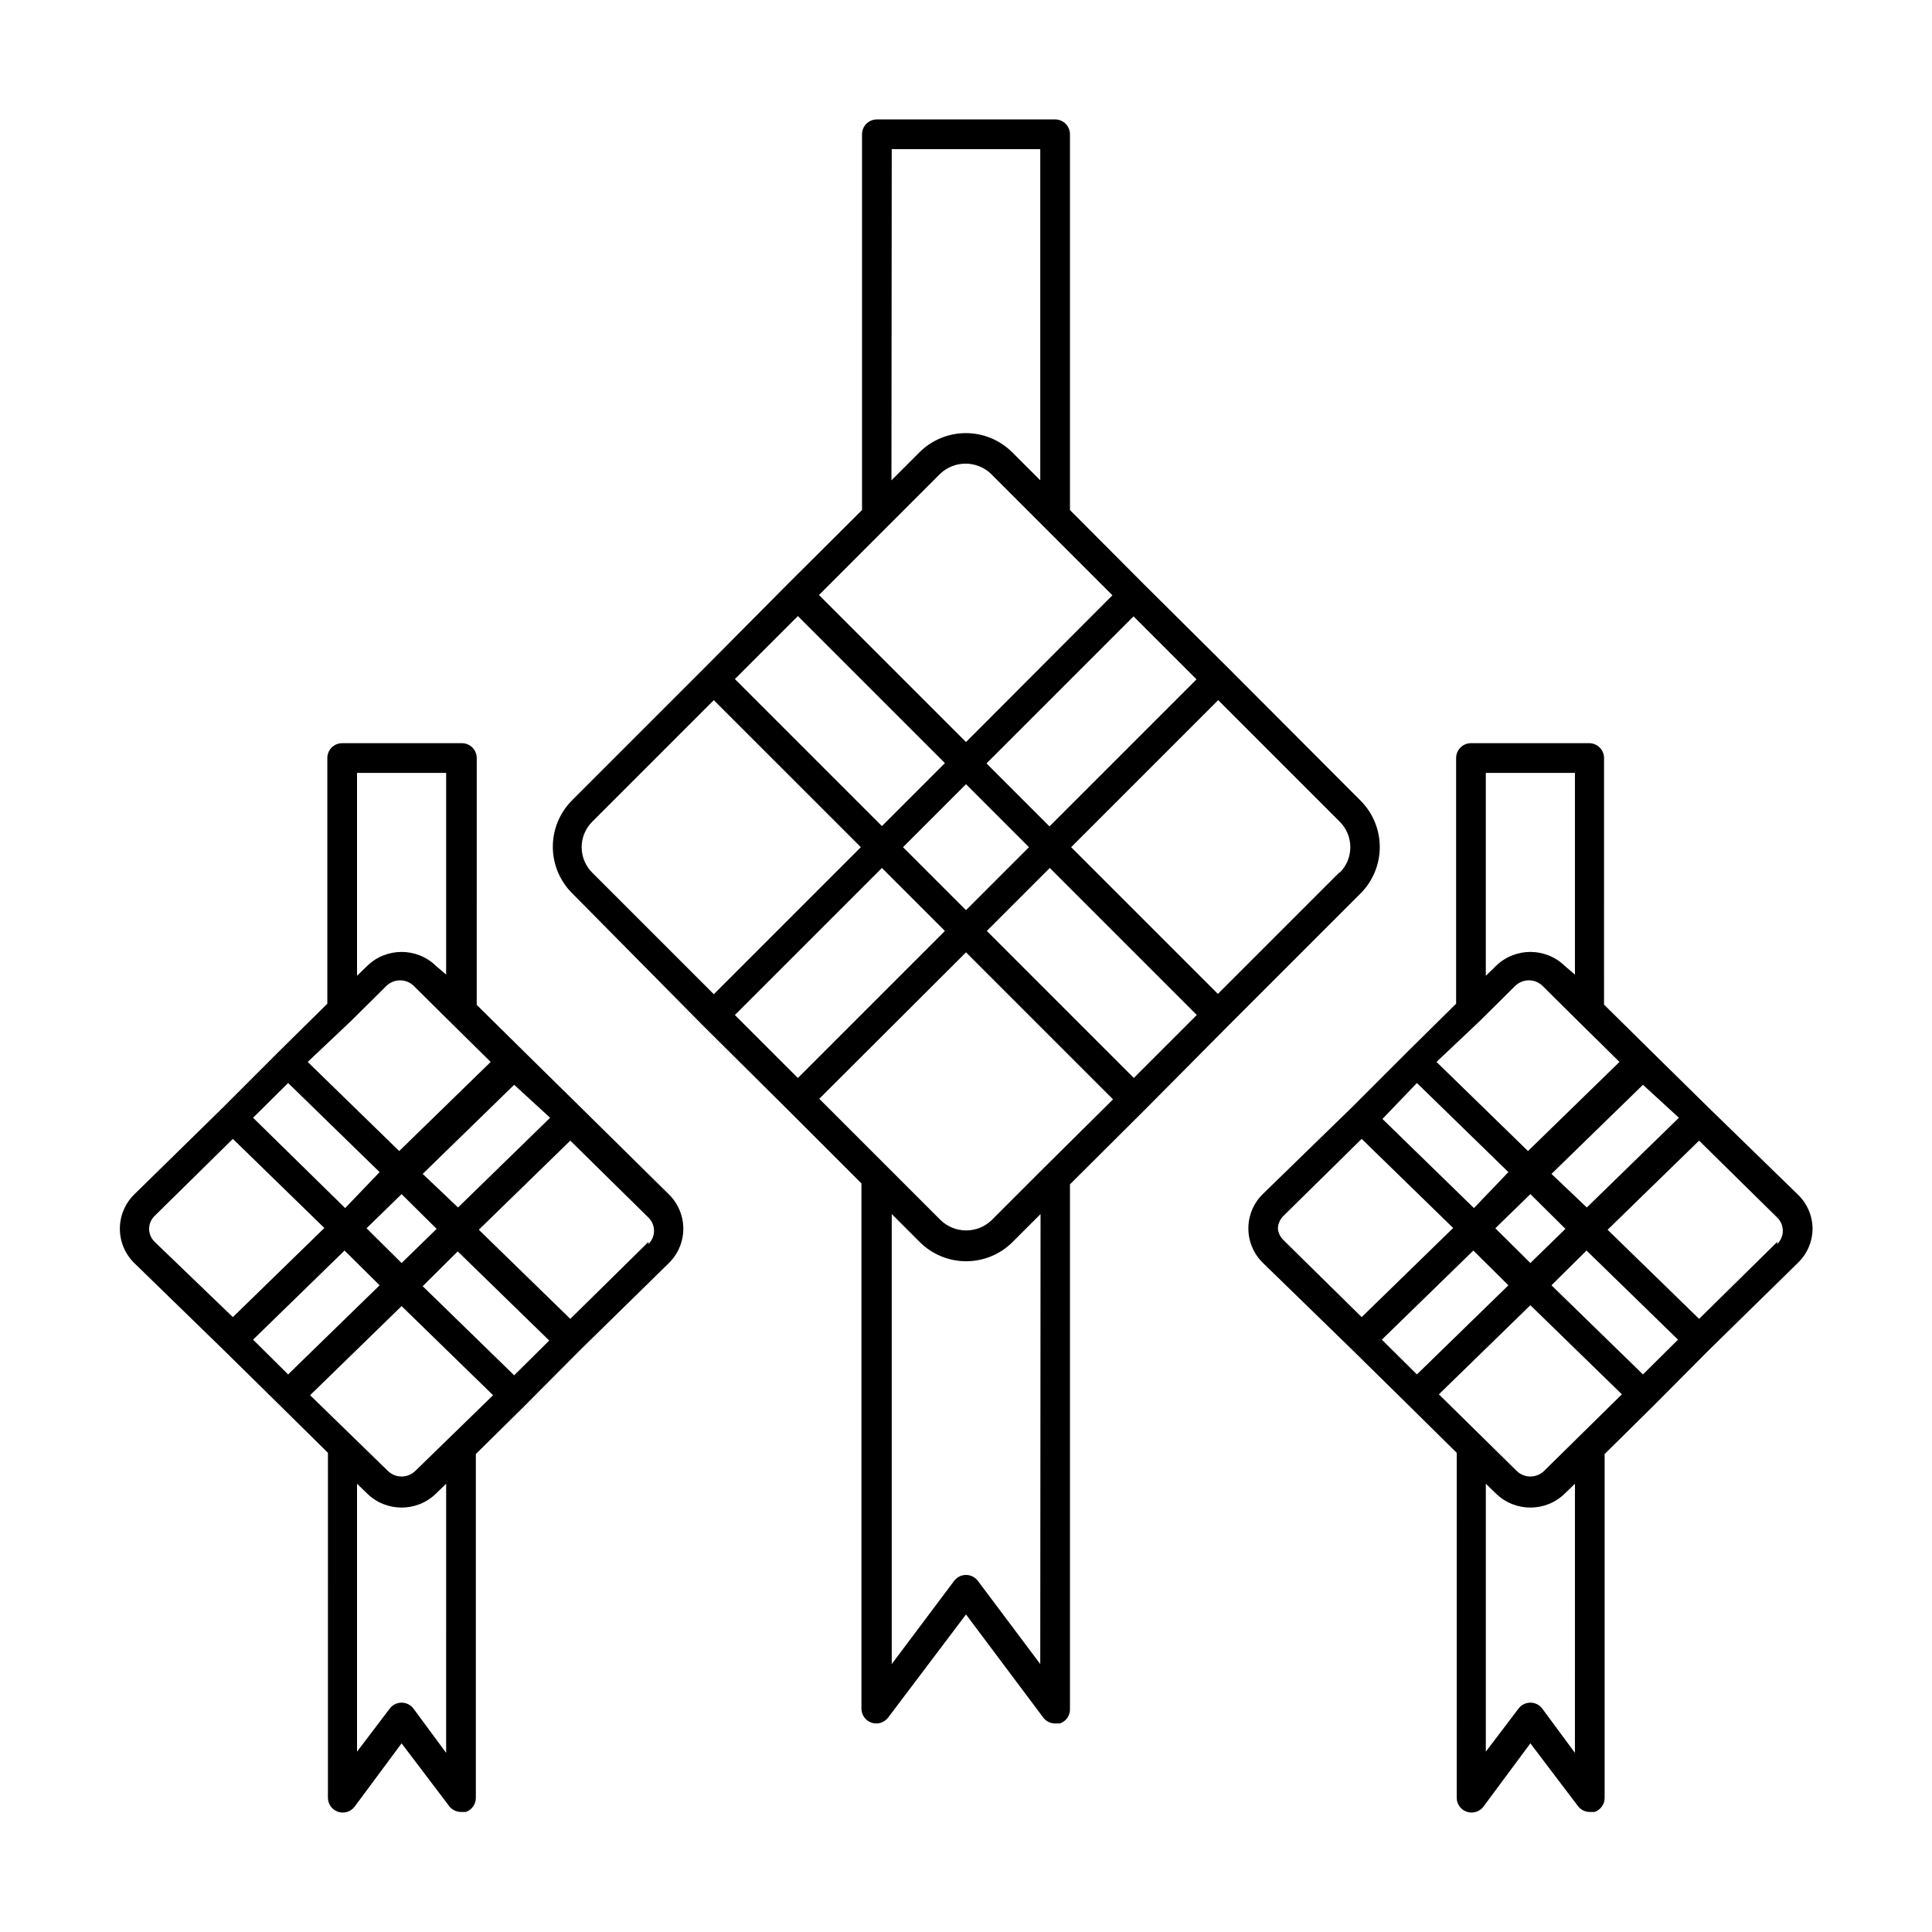 <?xml version="1.0" encoding="UTF-8"?>
<!-- Uploaded to: SVG Repo, www.svgrepo.com, Generator: SVG Repo Mixer Tools -->
<svg fill="#000000" width="800px" height="800px" version="1.1" viewBox="144 144 512 512" xmlns="http://www.w3.org/2000/svg">
 <g>
  <path d="m504.54 380.79c3.273-3.262 5.113-7.695 5.113-12.316 0-4.625-1.84-9.059-5.113-12.32l-34.793-34.875-22.516-22.355-19.68-19.758v-99.582c0-1.043-0.414-2.047-1.152-2.785-0.738-0.738-1.738-1.152-2.785-1.152h-47.23c-2.176 0-3.938 1.762-3.938 3.938v99.582l-19.68 19.602-22.355 22.512-34.793 34.793v0.004c-3.273 3.262-5.117 7.695-5.117 12.316 0 4.625 1.844 9.059 5.117 12.32l34.637 35.031 22.512 22.355 19.523 19.523v139.18c0 1.691 1.086 3.195 2.691 3.731 1.605 0.539 3.375-0.016 4.394-1.371l20.625-27.316 20.469 27.316h-0.004c0.746 0.992 1.91 1.574 3.148 1.574h1.262c1.672-0.562 2.769-2.172 2.676-3.934v-138.94l19.68-19.602 22.355-22.516zm-5.59-5.59-32.195 32.195-38.887-38.883 38.965-38.965 32.195 32.195c1.809 1.789 2.824 4.227 2.824 6.769s-1.016 4.981-2.824 6.769zm-54.473 54.473-38.965-38.965 16.688-16.688 38.965 38.965zm-23.617 23.617-14.09 14.09v0.004c-3.769 3.59-9.691 3.59-13.461 0l-32.195-32.195 38.887-38.809 38.965 38.965zm-82.105-40.301 38.965-38.965 16.688 16.688-38.965 38.965zm16.688-105.72 38.965 38.965-16.688 16.688-38.965-38.965zm23.617-23.617 14.09-14.09c3.769-3.59 9.691-3.59 13.461 0l32.195 32.195-38.805 38.891-38.965-38.965zm82.027 40.383-38.965 38.965-16.688-16.688 38.965-38.965zm-61.086 61.168-16.691-16.688 16.691-16.691 16.688 16.691zm-19.68-201.68h39.359v87.77l-7.398-7.398h-0.004c-3.262-3.273-7.695-5.113-12.316-5.113-4.625 0-9.059 1.84-12.32 5.113l-7.398 7.398zm-79.352 178.22 32.195-32.195 38.969 38.965-38.965 38.965-32.195-32.195h-0.004c-1.809-1.789-2.824-4.227-2.824-6.769s1.016-4.981 2.824-6.769zm118.71 223.25-16.531-22.043c-0.746-0.992-1.91-1.574-3.148-1.574-1.242 0-2.406 0.582-3.148 1.574l-16.531 22.043v-119.26l7.398 7.398c3.262 3.273 7.695 5.113 12.32 5.113 4.621 0 9.055-1.84 12.32-5.113l7.398-7.398z"/>
  <path d="m298.05 437.62-14.957-14.719-12.754-12.594 0.004-65.418c0-1.043-0.418-2.047-1.152-2.785-0.738-0.738-1.742-1.152-2.785-1.152h-31.723c-2.176 0-3.938 1.762-3.938 3.938v65.102l-12.754 12.594-14.797 14.801-23.617 23.145c-2.438 2.398-3.812 5.672-3.812 9.09 0 3.422 1.375 6.695 3.812 9.094l23.617 22.984 14.957 14.719 12.754 12.594-0.004 91.398c0 1.695 1.086 3.199 2.691 3.734 1.609 0.535 3.379-0.016 4.394-1.371l12.438-16.77 12.594 16.609v0.004c0.746 0.988 1.91 1.574 3.152 1.574h1.258c1.617-0.547 2.699-2.074 2.676-3.781v-91.078l12.754-12.594 14.801-14.879 23.613-23.145c2.438-2.398 3.812-5.672 3.812-9.094 0-3.418-1.375-6.691-3.812-9.09zm-17.789 70.848-24.246-23.617 9.289-9.211 24.246 23.617zm-26.215 25.352c-2.016 1.957-5.227 1.957-7.242 0l-20.625-20.074 24.246-23.617 24.246 23.617zm-42.98-34.797 24.246-23.617 9.289 9.211-24.246 23.617zm9.289-68.016 24.246 23.617-9.133 9.527-24.402-23.934zm16.688-16.453 9.367-9.289v0.004c2.019-1.961 5.227-1.961 7.242 0l9.367 9.289 11.02 10.863-24.246 23.617-24.246-23.617zm13.383 64.16-9.289-9.211 9.289-9.051 9.289 9.211zm14.957-14.719-9.367-8.898 24.246-23.617 9.523 8.738zm-26.766-115.17h23.617v53.449l-2.676-2.281c-5.078-4.961-13.188-4.961-18.266 0l-2.676 2.598zm-55.105 120.84 0.004-0.004c0.012-1.305 0.551-2.555 1.492-3.461l20.703-20.387 24.246 23.617-24.246 23.617-20.703-19.922c-0.941-0.906-1.48-2.156-1.492-3.465zm78.719 138.86-8.656-11.73c-0.742-0.992-1.91-1.574-3.148-1.574-1.238 0-2.406 0.582-3.148 1.574l-8.66 11.414v-71.008l2.676 2.598c5.078 4.961 13.188 4.961 18.266 0l2.676-2.598zm53.609-135.4-20.703 20.387-24.246-23.617 24.246-23.617 20.703 20.387 0.004 0.004c0.945 0.918 1.48 2.184 1.48 3.5 0 1.32-0.535 2.586-1.48 3.504z"/>
  <path d="m624.35 469.66c-0.016-3.449-1.434-6.75-3.938-9.129l-23.617-22.984-14.957-14.719-12.754-12.594 0.004-65.344c0-1.043-0.414-2.047-1.152-2.785s-1.738-1.152-2.785-1.152h-31.328c-2.176 0-3.938 1.762-3.938 3.938v65.102l-12.754 12.594-14.797 14.801-23.617 22.984c-2.488 2.406-3.891 5.715-3.891 9.172 0 3.461 1.402 6.769 3.891 9.172l23.617 22.984 14.957 14.719 12.754 12.594-0.004 91.398c0 1.695 1.086 3.199 2.691 3.734 1.609 0.535 3.379-0.016 4.394-1.371l12.438-16.77 12.594 16.609 0.004 0.004c0.742 0.988 1.906 1.574 3.148 1.574h1.258c1.617-0.547 2.699-2.074 2.676-3.781v-91.078l12.754-12.594 14.801-14.879 23.613-23.145c2.484-2.363 3.902-5.629 3.938-9.055zm-44.949 38.574-24.246-23.617 9.289-9.211 24.246 23.617zm-26.215 25.586c-2.016 1.957-5.227 1.957-7.242 0l-20.625-20.309 24.246-23.617 24.246 23.617zm-42.98-34.797 24.246-23.617 9.289 9.211-24.246 23.617zm9.289-68.016 24.246 23.617-9.133 9.527-24.246-23.617zm16.688-16.453 9.367-9.289v0.004c2.019-1.961 5.227-1.961 7.242 0l9.367 9.289 11.02 10.863-24.246 23.617-24.246-23.617zm13.383 64.16-9.289-9.211 9.289-9.051 9.289 9.211zm14.957-14.719-9.367-8.898 24.246-23.617 9.523 8.738zm-26.766-115.17h23.617v53.449l-2.676-2.281c-5.078-4.961-13.188-4.961-18.266 0l-2.676 2.598zm-55.105 120.84 0.004-0.004c0.012-1.305 0.551-2.555 1.496-3.461l20.703-20.387 24.246 23.617-24.246 23.617-20.703-20.387v-0.008c-0.836-0.789-1.367-1.848-1.496-2.992zm78.719 138.86-8.656-11.73c-0.742-0.992-1.91-1.574-3.148-1.574-1.238 0-2.406 0.582-3.148 1.574l-8.66 11.414v-71.008l2.676 2.598c5.078 4.961 13.188 4.961 18.266 0l2.676-2.598zm53.609-135.4-20.703 20.387-24.246-23.617 24.246-23.617 20.703 20.387 0.004 0.004c0.945 0.918 1.48 2.184 1.48 3.5 0 1.32-0.535 2.586-1.48 3.504z"/>
 </g>
</svg>